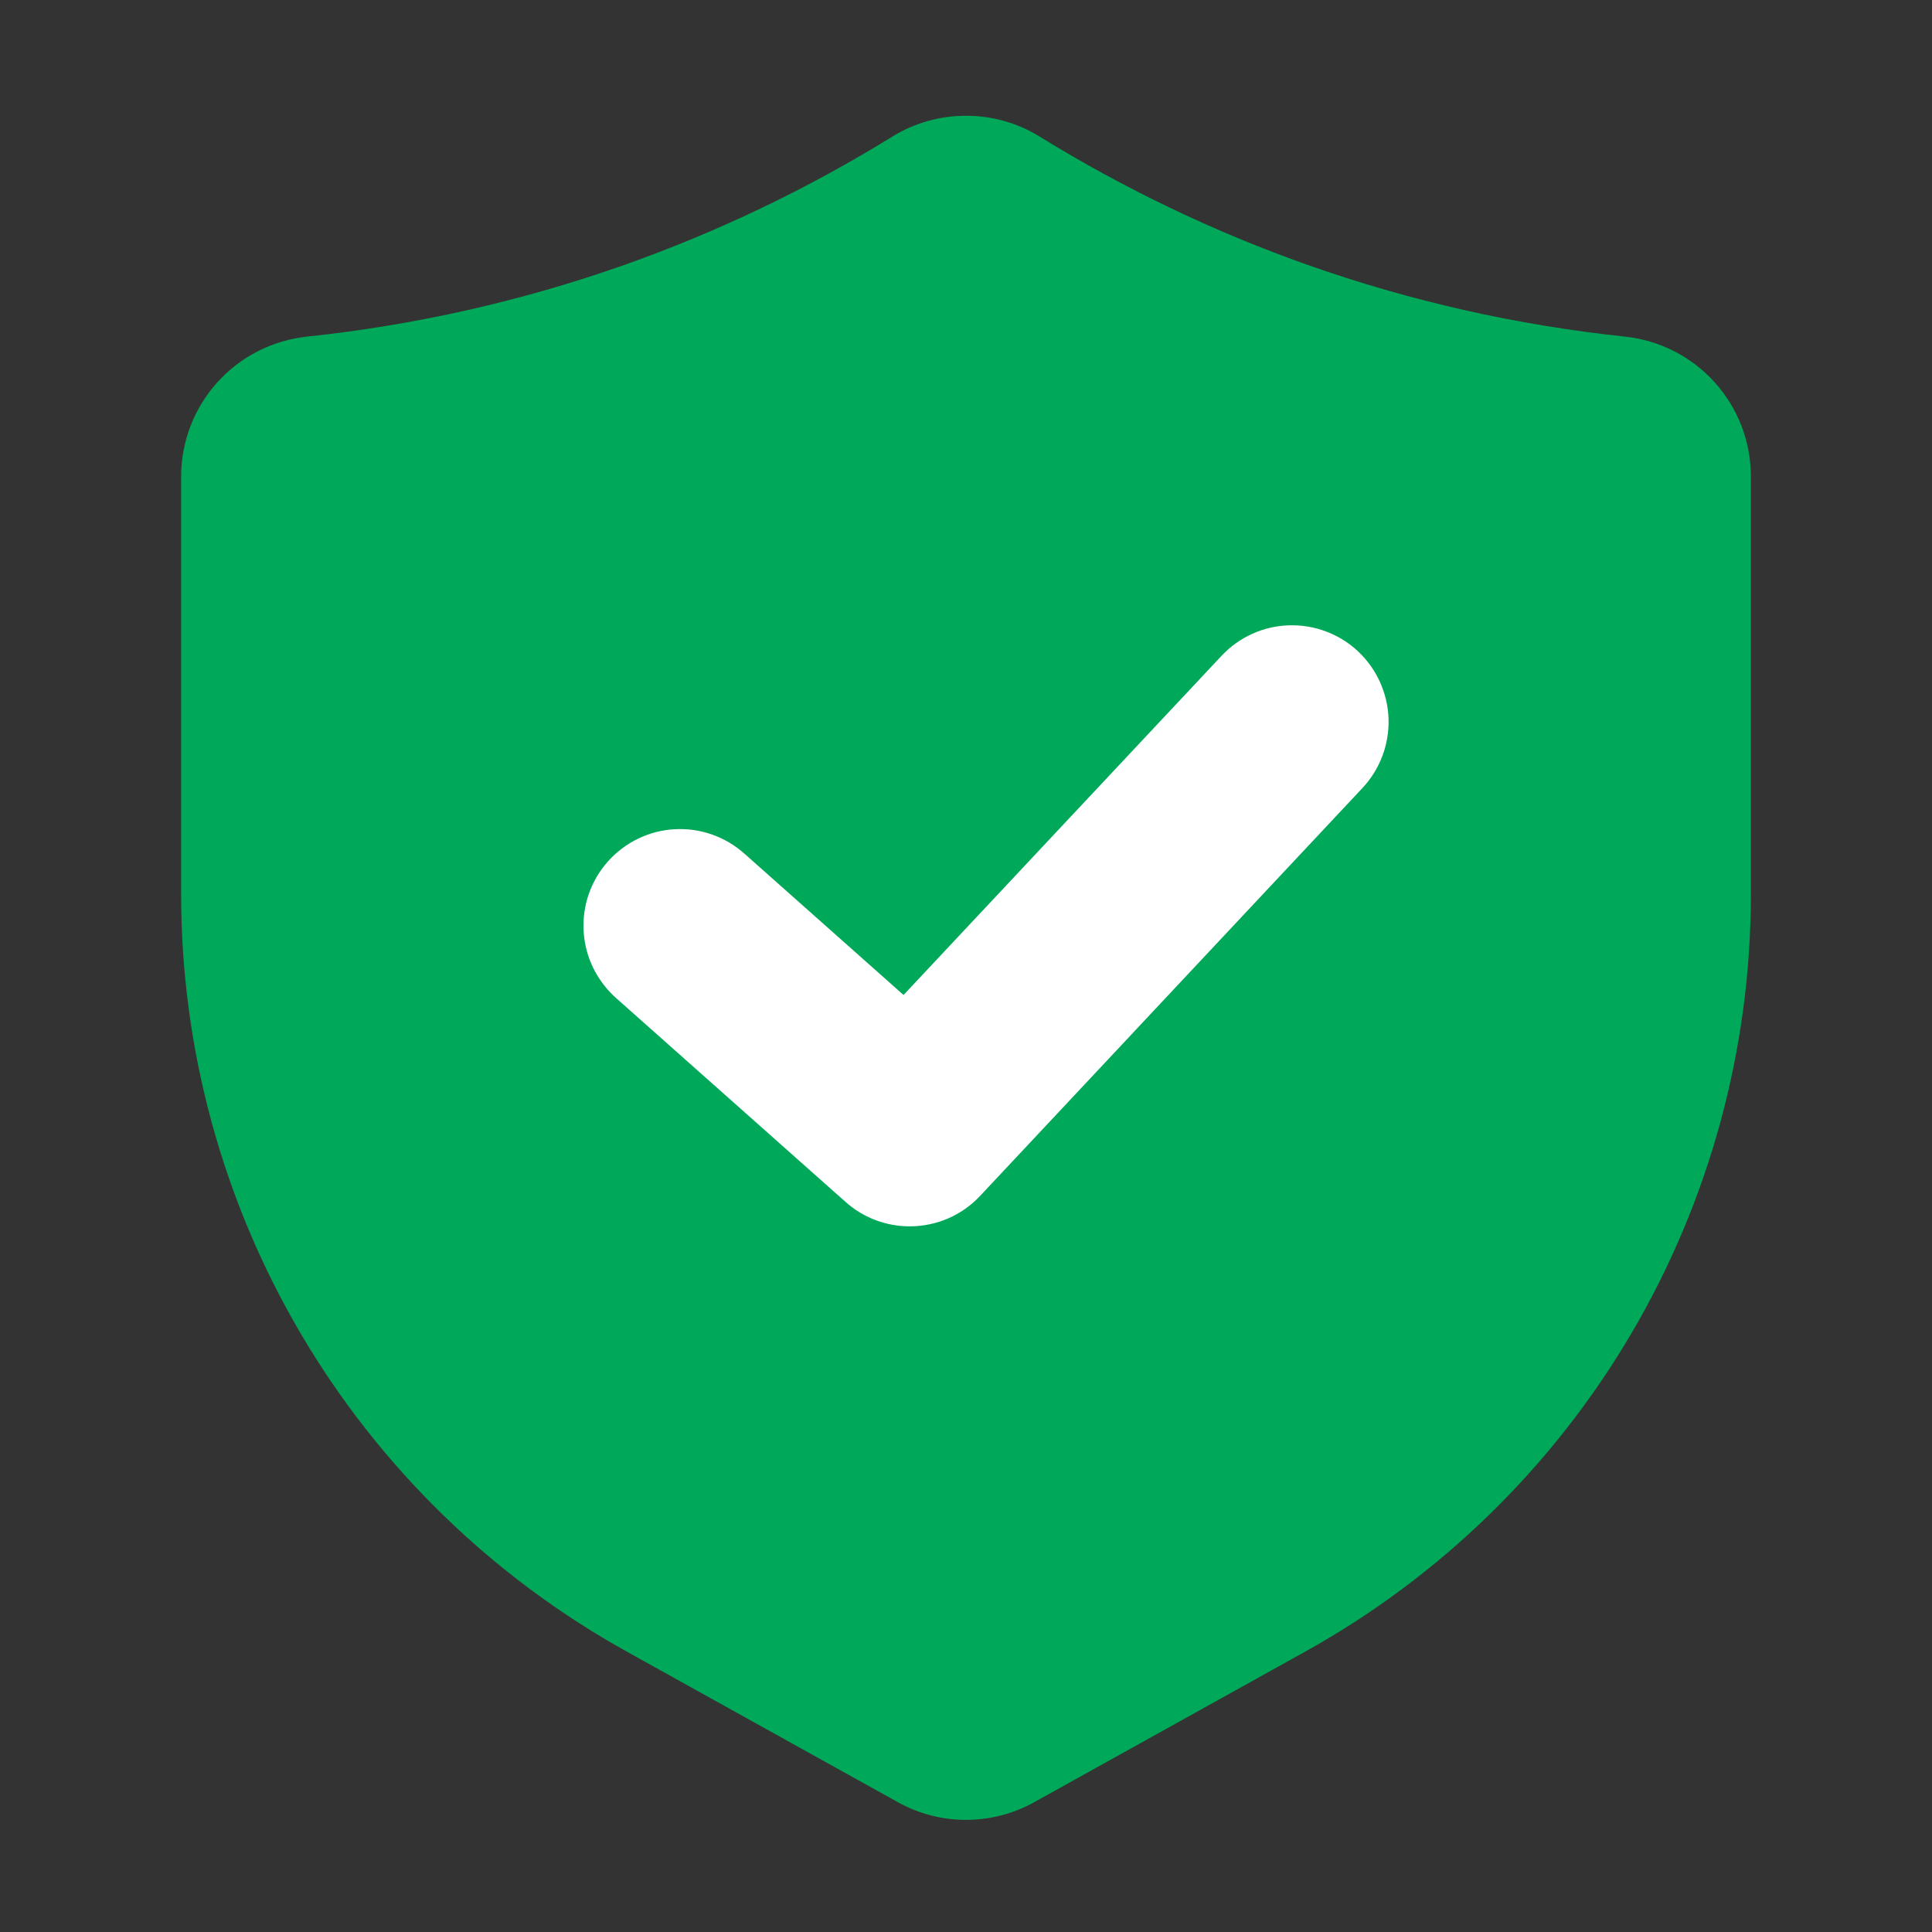<svg width="24" height="24" viewBox="0 0 24 24" fill="none" xmlns="http://www.w3.org/2000/svg">
<rect x="0" y="0" width="24" height="24" fill="#333333" stroke="none"/>
<g id="fi_10703030">
<g id="Layer 2">
<path id="Vector" d="M20.182 4.181C18.841 4.039 17.521 3.741 16.25 3.293C15.084 2.881 13.965 2.345 12.912 1.695C12.638 1.526 12.322 1.438 12 1.438C11.678 1.438 11.362 1.526 11.088 1.695C10.035 2.345 8.916 2.881 7.75 3.293C6.479 3.741 5.159 4.039 3.818 4.181C3.388 4.226 2.989 4.428 2.7 4.749C2.41 5.07 2.25 5.488 2.25 5.92V11.115C2.251 13.032 2.764 14.914 3.736 16.567C4.708 18.219 6.104 19.581 7.779 20.513L11.149 22.385C11.409 22.531 11.702 22.607 11.999 22.607C12.297 22.607 12.59 22.531 12.85 22.386L16.221 20.513C17.896 19.581 19.292 18.219 20.264 16.567C21.236 14.914 21.749 13.032 21.75 11.115V5.92C21.75 5.488 21.59 5.07 21.3 4.749C21.011 4.428 20.612 4.226 20.182 4.181Z" fill="#00A859"/>
<path id="Vector_2" d="M11.3 15.234C11.006 15.234 10.722 15.126 10.503 14.93L7.653 12.398C7.535 12.293 7.439 12.166 7.369 12.024C7.3 11.883 7.26 11.728 7.25 11.571C7.241 11.413 7.262 11.255 7.314 11.106C7.366 10.957 7.446 10.82 7.551 10.702C7.656 10.584 7.783 10.488 7.925 10.419C8.067 10.35 8.221 10.31 8.379 10.301C8.536 10.292 8.694 10.314 8.843 10.366C8.992 10.418 9.129 10.499 9.247 10.604L11.224 12.36L15.175 8.146C15.393 7.914 15.693 7.778 16.011 7.768C16.329 7.758 16.638 7.874 16.87 8.091C17.102 8.309 17.238 8.61 17.249 8.928C17.259 9.246 17.143 9.556 16.926 9.788L12.176 14.855C12.064 14.975 11.928 15.071 11.777 15.136C11.627 15.201 11.464 15.234 11.3 15.234Z" fill="white"/>
</g>
</g>
</svg>
